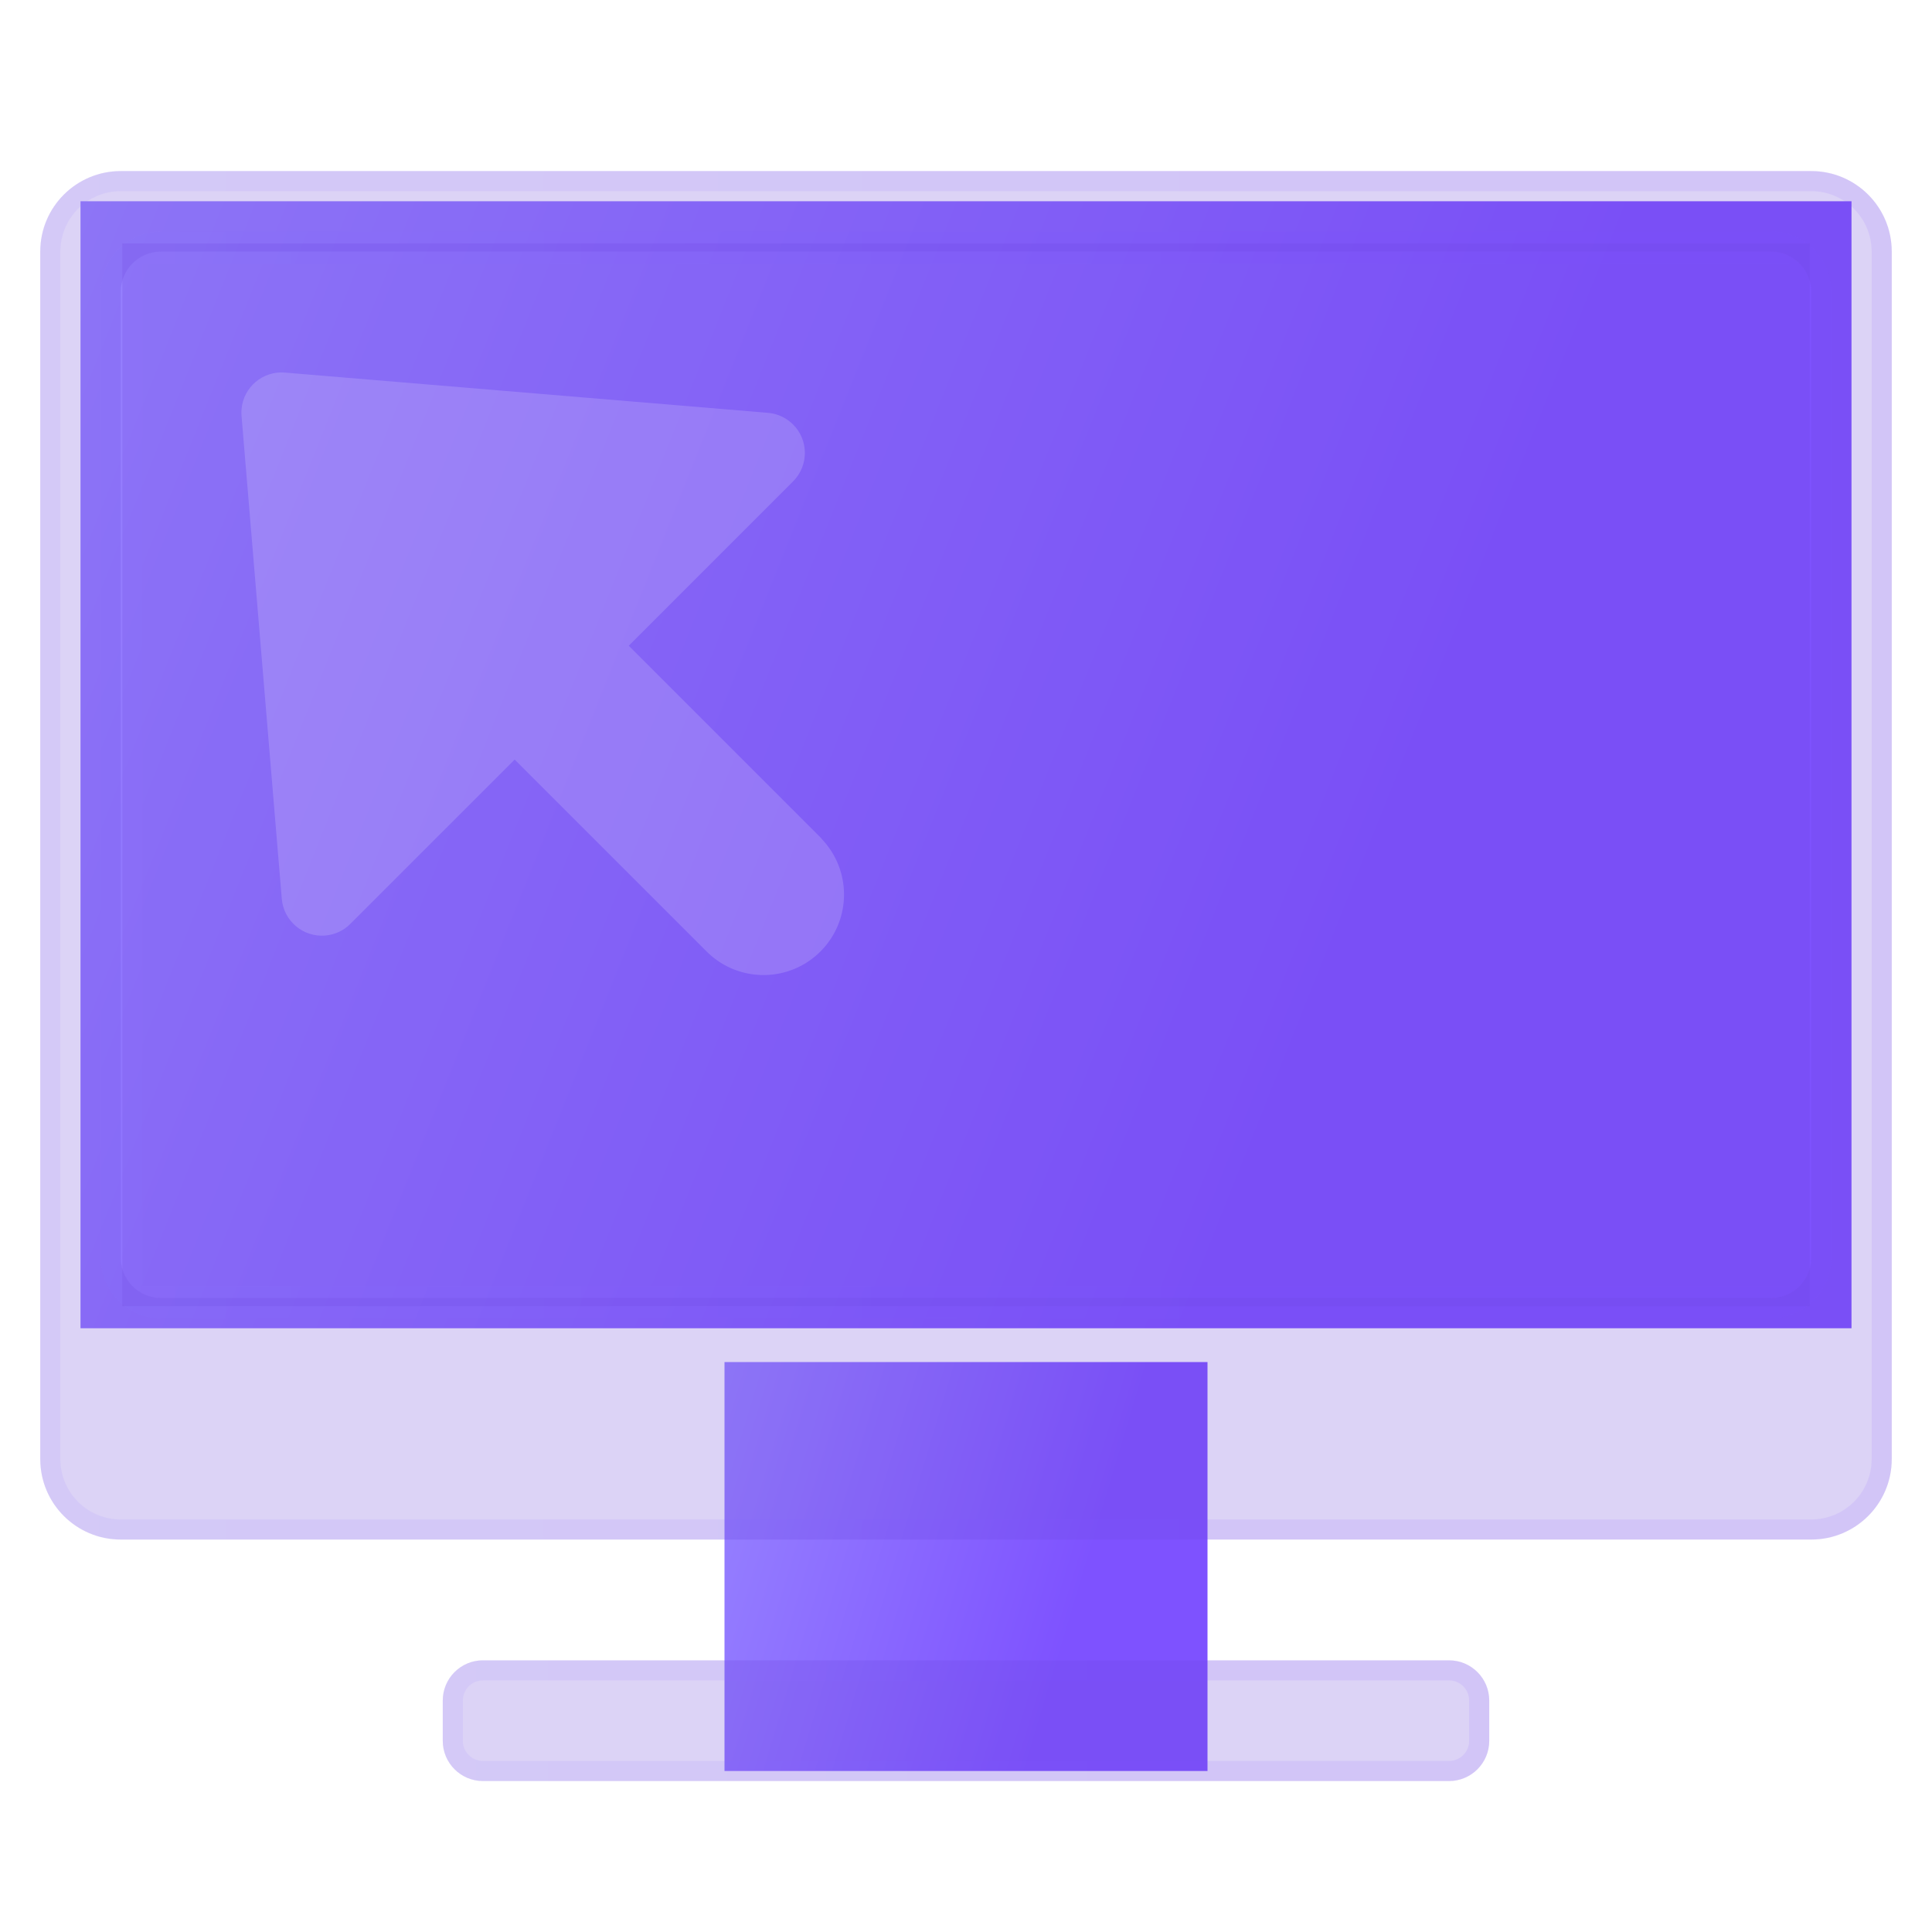 <svg width="96" height="96" viewBox="0 0 96 96" fill="none" xmlns="http://www.w3.org/2000/svg">
<path d="M92 10H4V66H92V10Z" fill="url(#paint0_linear_146_2553)"/>
<path d="M60 67.68H36V88H60V67.68Z" fill="url(#paint1_linear_146_2553)"/>
<g filter="url(#filter0_bi_146_2553)">
<path d="M72 82H24C22.895 82 22 82.895 22 84V86C22 87.105 22.895 88 24 88H72C73.105 88 74 87.105 74 86V84C74 82.895 73.105 82 72 82Z" fill="#1D1D1D" fill-opacity="0.05"/>
<path d="M72 82H24C22.895 82 22 82.895 22 84V86C22 87.105 22.895 88 24 88H72C73.105 88 74 87.105 74 86V84C74 82.895 73.105 82 72 82Z" fill="url(#paint2_linear_146_2553)" fill-opacity="0.2"/>
<path d="M24 82.5H72C72.829 82.5 73.5 83.171 73.5 84V86C73.5 86.829 72.829 87.5 72 87.5H24C23.172 87.5 22.5 86.829 22.5 86V84C22.5 83.171 23.172 82.5 24 82.5Z" stroke="url(#paint3_linear_146_2553)" stroke-opacity="0.1"/>
</g>
<g filter="url(#filter1_bi_146_2553)">
<path d="M89.922 11.598H6.078V64.402H89.922V11.598Z" fill="#1D1D1D" fill-opacity="0.05"/>
<path d="M89.922 11.598H6.078V64.402H89.922V11.598Z" fill="url(#paint4_linear_146_2553)" fill-opacity="0.2"/>
<path d="M6.578 63.902V12.098H89.422V63.902H6.578Z" stroke="url(#paint5_linear_146_2553)" stroke-opacity="0.1"/>
</g>
<g filter="url(#filter2_bi_146_2553)">
<path d="M90 76H6C3.79 76 2 74.21 2 72V12C2 9.79 3.79 8 6 8H90C92.21 8 94 9.79 94 12V72C94 74.21 92.21 76 90 76ZM6 14V62C6 63.104 6.896 64 8 64H88C89.104 64 90 63.104 90 62V14C90 12.896 89.104 12 88 12H8C6.896 12 6 12.896 6 14Z" fill="#1D1D1D" fill-opacity="0.05"/>
<path d="M90 76H6C3.79 76 2 74.21 2 72V12C2 9.79 3.79 8 6 8H90C92.21 8 94 9.79 94 12V72C94 74.21 92.21 76 90 76ZM6 14V62C6 63.104 6.896 64 8 64H88C89.104 64 90 63.104 90 62V14C90 12.896 89.104 12 88 12H8C6.896 12 6 12.896 6 14Z" fill="url(#paint6_linear_146_2553)" fill-opacity="0.2"/>
<path d="M90 75.5H6C4.066 75.5 2.5 73.934 2.5 72V12C2.5 10.066 4.066 8.5 6 8.5H90C91.934 8.5 93.5 10.066 93.5 12V72C93.5 73.934 91.934 75.5 90 75.5ZM5.5 14V62C5.5 63.38 6.62 64.5 8 64.5H88C89.38 64.5 90.5 63.38 90.5 62V14C90.5 12.62 89.38 11.5 88 11.5H8C6.62 11.5 5.5 12.62 5.5 14Z" stroke="url(#paint7_linear_146_2553)" stroke-opacity="0.1"/>
</g>
<g filter="url(#filter3_i_146_2553)">
<path d="M40.828 41.172L31.242 31.585L39.414 23.413C40.192 22.63 40.186 21.361 39.4 20.585C39.068 20.258 38.632 20.053 38.166 20.014L14.166 18.014C13.066 17.918 12.096 18.733 12.002 19.834C11.992 19.944 11.992 20.055 12.002 20.166L14.002 44.166C14.098 45.266 15.066 46.081 16.168 45.986C16.634 45.946 17.07 45.743 17.402 45.413L25.574 37.242L35.16 46.828C36.75 48.361 39.282 48.318 40.816 46.73C42.314 45.179 42.314 42.721 40.816 41.172H40.83H40.828Z" fill="white" fill-opacity="0.16"/>
</g>
<defs>
<filter id="filter0_bi_146_2553" x="19" y="79" width="58" height="12" filterUnits="userSpaceOnUse" color-interpolation-filters="sRGB">
<feFlood flood-opacity="0" result="BackgroundImageFix"/>
<feGaussianBlur in="BackgroundImageFix" stdDeviation="1.5"/>
<feComposite in2="SourceAlpha" operator="in" result="effect1_backgroundBlur_146_2553"/>
<feBlend mode="normal" in="SourceGraphic" in2="effect1_backgroundBlur_146_2553" result="shape"/>
<feColorMatrix in="SourceAlpha" type="matrix" values="0 0 0 0 0 0 0 0 0 0 0 0 0 0 0 0 0 0 127 0" result="hardAlpha"/>
<feOffset dy="0.5"/>
<feGaussianBlur stdDeviation="1"/>
<feComposite in2="hardAlpha" operator="arithmetic" k2="-1" k3="1"/>
<feColorMatrix type="matrix" values="0 0 0 0 1 0 0 0 0 1 0 0 0 0 1 0 0 0 0.15 0"/>
<feBlend mode="normal" in2="shape" result="effect2_innerShadow_146_2553"/>
</filter>
<filter id="filter1_bi_146_2553" x="3.078" y="8.598" width="89.844" height="58.805" filterUnits="userSpaceOnUse" color-interpolation-filters="sRGB">
<feFlood flood-opacity="0" result="BackgroundImageFix"/>
<feGaussianBlur in="BackgroundImageFix" stdDeviation="1.5"/>
<feComposite in2="SourceAlpha" operator="in" result="effect1_backgroundBlur_146_2553"/>
<feBlend mode="normal" in="SourceGraphic" in2="effect1_backgroundBlur_146_2553" result="shape"/>
<feColorMatrix in="SourceAlpha" type="matrix" values="0 0 0 0 0 0 0 0 0 0 0 0 0 0 0 0 0 0 127 0" result="hardAlpha"/>
<feOffset dy="0.5"/>
<feGaussianBlur stdDeviation="1"/>
<feComposite in2="hardAlpha" operator="arithmetic" k2="-1" k3="1"/>
<feColorMatrix type="matrix" values="0 0 0 0 1 0 0 0 0 1 0 0 0 0 1 0 0 0 0.15 0"/>
<feBlend mode="normal" in2="shape" result="effect2_innerShadow_146_2553"/>
</filter>
<filter id="filter2_bi_146_2553" x="-1" y="5" width="98" height="74" filterUnits="userSpaceOnUse" color-interpolation-filters="sRGB">
<feFlood flood-opacity="0" result="BackgroundImageFix"/>
<feGaussianBlur in="BackgroundImageFix" stdDeviation="1.5"/>
<feComposite in2="SourceAlpha" operator="in" result="effect1_backgroundBlur_146_2553"/>
<feBlend mode="normal" in="SourceGraphic" in2="effect1_backgroundBlur_146_2553" result="shape"/>
<feColorMatrix in="SourceAlpha" type="matrix" values="0 0 0 0 0 0 0 0 0 0 0 0 0 0 0 0 0 0 127 0" result="hardAlpha"/>
<feOffset dy="0.5"/>
<feGaussianBlur stdDeviation="1"/>
<feComposite in2="hardAlpha" operator="arithmetic" k2="-1" k3="1"/>
<feColorMatrix type="matrix" values="0 0 0 0 1 0 0 0 0 1 0 0 0 0 1 0 0 0 0.15 0"/>
<feBlend mode="normal" in2="shape" result="effect2_innerShadow_146_2553"/>
</filter>
<filter id="filter3_i_146_2553" x="11.995" y="18.006" width="29.945" height="30.444" filterUnits="userSpaceOnUse" color-interpolation-filters="sRGB">
<feFlood flood-opacity="0" result="BackgroundImageFix"/>
<feBlend mode="normal" in="SourceGraphic" in2="BackgroundImageFix" result="shape"/>
<feColorMatrix in="SourceAlpha" type="matrix" values="0 0 0 0 0 0 0 0 0 0 0 0 0 0 0 0 0 0 127 0" result="hardAlpha"/>
<feOffset dy="0.5"/>
<feGaussianBlur stdDeviation="0.25"/>
<feComposite in2="hardAlpha" operator="arithmetic" k2="-1" k3="1"/>
<feColorMatrix type="matrix" values="0 0 0 0 1 0 0 0 0 1 0 0 0 0 1 0 0 0 0.4 0"/>
<feBlend mode="normal" in2="shape" result="effect1_innerShadow_146_2553"/>
</filter>
<linearGradient id="paint0_linear_146_2553" x1="4" y1="10" x2="99.189" y2="47.982" gradientUnits="userSpaceOnUse">
<stop stop-color="#9783FF"/>
<stop offset="0.703" stop-color="#7E52FF"/>
</linearGradient>
<linearGradient id="paint1_linear_146_2553" x1="36" y1="67.68" x2="63.611" y2="75.96" gradientUnits="userSpaceOnUse">
<stop stop-color="#9783FF"/>
<stop offset="0.703" stop-color="#7E52FF"/>
</linearGradient>
<linearGradient id="paint2_linear_146_2553" x1="22" y1="82" x2="33.16" y2="106.558" gradientUnits="userSpaceOnUse">
<stop stop-color="#7E52FF"/>
<stop offset="0.776" stop-color="#7E52FF"/>
</linearGradient>
<linearGradient id="paint3_linear_146_2553" x1="23.625" y1="82.273" x2="74" y2="82.273" gradientUnits="userSpaceOnUse">
<stop stop-color="#9177FF"/>
<stop offset="0.656" stop-color="#7E52FF"/>
</linearGradient>
<linearGradient id="paint4_linear_146_2553" x1="6.078" y1="11.598" x2="96.511" y2="48.058" gradientUnits="userSpaceOnUse">
<stop stop-color="#7E52FF"/>
<stop offset="0.776" stop-color="#7E52FF"/>
</linearGradient>
<linearGradient id="paint5_linear_146_2553" x1="8.698" y1="13.998" x2="89.922" y2="13.998" gradientUnits="userSpaceOnUse">
<stop stop-color="#9177FF"/>
<stop offset="0.656" stop-color="#7E52FF"/>
</linearGradient>
<linearGradient id="paint6_linear_146_2553" x1="2" y1="8" x2="105.183" y2="43.447" gradientUnits="userSpaceOnUse">
<stop stop-color="#7E52FF"/>
<stop offset="0.776" stop-color="#7E52FF"/>
</linearGradient>
<linearGradient id="paint7_linear_146_2553" x1="4.875" y1="11.091" x2="94" y2="11.091" gradientUnits="userSpaceOnUse">
<stop stop-color="#9177FF"/>
<stop offset="0.656" stop-color="#7E52FF"/>
</linearGradient>
</defs>
</svg>
